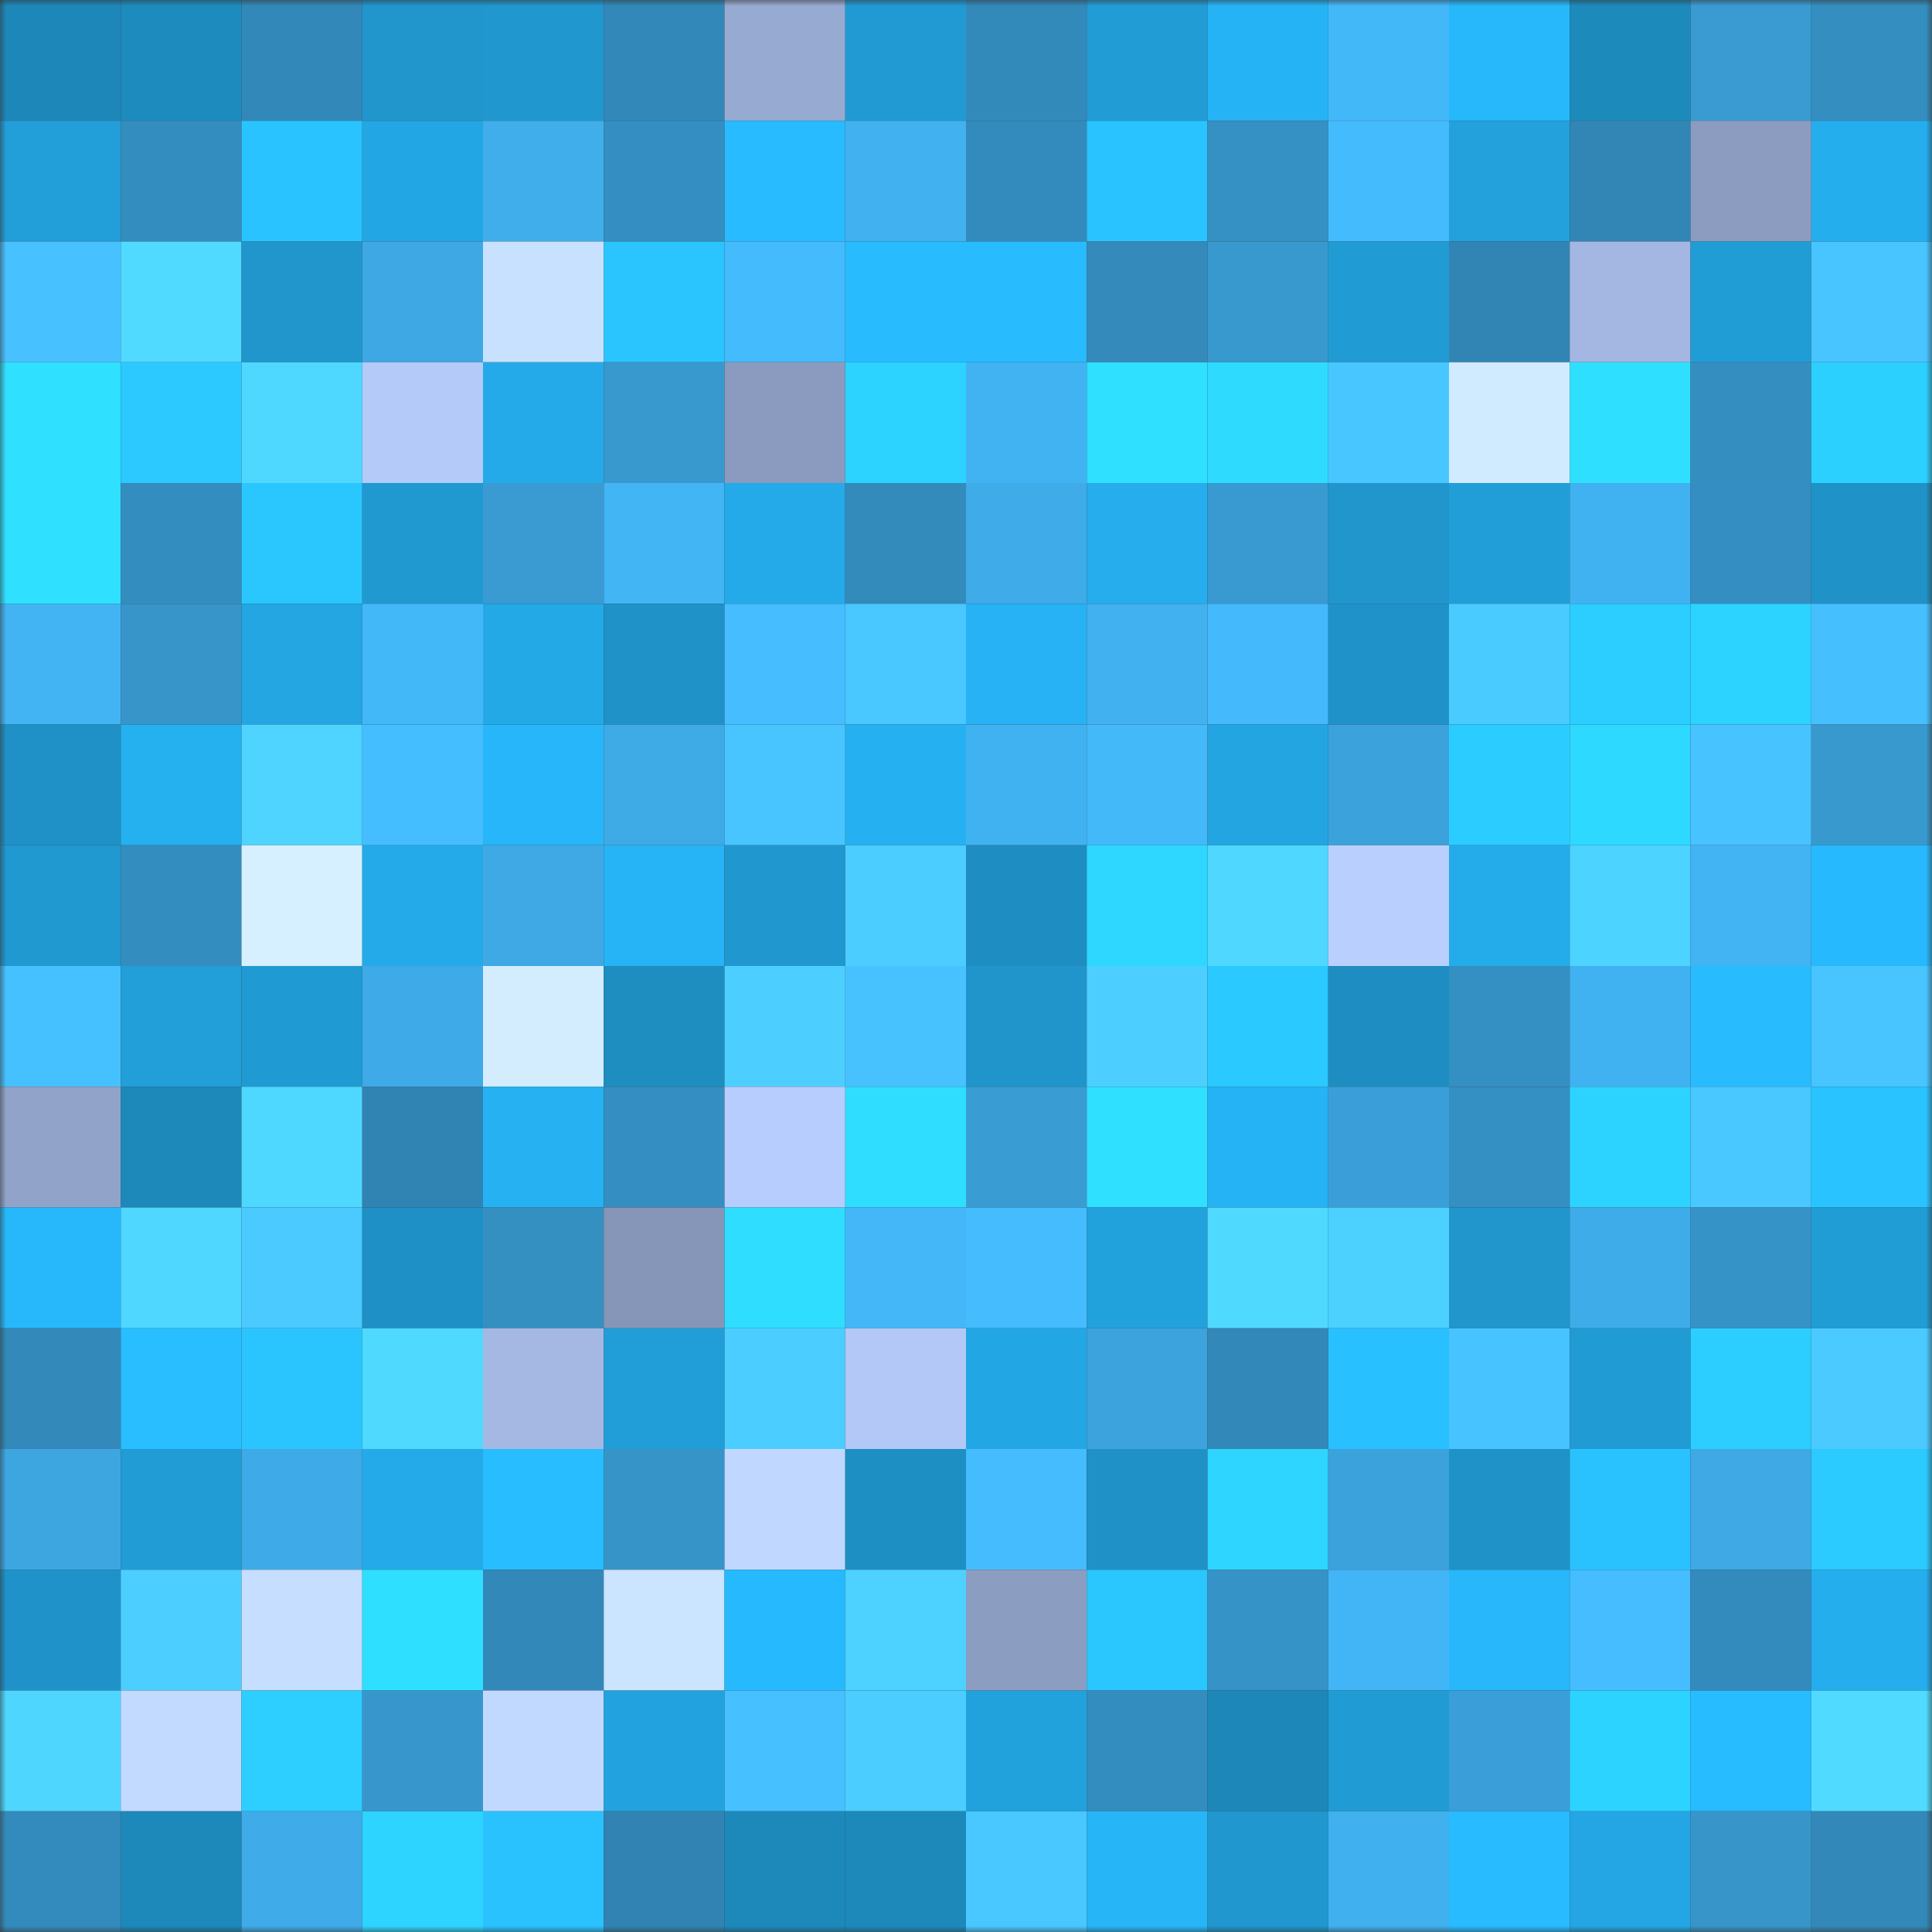 <svg viewBox="0 0 160 160" fill="none" role="img" xmlns="http://www.w3.org/2000/svg" width="240" height="240" name="ens%2Ccc2ventures.eth"><rect x="0" y="0" width="160" height="160" fill="#333333" stroke="none"/><mask id="1344048283" mask-type="alpha" maskUnits="userSpaceOnUse" x="0" y="0" width="160" height="160"><rect width="160" height="160" fill="#FFFFFF"></rect></mask><g mask="url(#1344048283)"><rect x="0" y="0" width="10" height="10" fill="#1d87b9"></rect><rect x="10" y="0" width="10" height="10" fill="#1d8bbe"></rect><rect x="20" y="0" width="10" height="10" fill="#3288b8"></rect><rect x="30" y="0" width="10" height="10" fill="#2096cd"></rect><rect x="40" y="0" width="10" height="10" fill="#2097ce"></rect><rect x="50" y="0" width="10" height="10" fill="#3289b9"></rect><rect x="60" y="0" width="10" height="10" fill="#97aad1"></rect><rect x="70" y="0" width="10" height="10" fill="#219ad3"></rect><rect x="80" y="0" width="10" height="10" fill="#328abb"></rect><rect x="90" y="0" width="10" height="10" fill="#219cd5"></rect><rect x="100" y="0" width="10" height="10" fill="#26b3f5"></rect><rect x="110" y="0" width="10" height="10" fill="#43b8f9"></rect><rect x="120" y="0" width="10" height="10" fill="#27b8fb"></rect><rect x="130" y="0" width="10" height="10" fill="#1d8abc"></rect><rect x="140" y="0" width="10" height="10" fill="#399bd2"></rect><rect x="150" y="0" width="10" height="10" fill="#348ec0"></rect><rect x="0" y="10" width="10" height="10" fill="#229fd9"></rect><rect x="10" y="10" width="10" height="10" fill="#348dbf"></rect><rect x="20" y="10" width="10" height="10" fill="#29c4ff"></rect><rect x="30" y="10" width="10" height="10" fill="#23a7e4"></rect><rect x="40" y="10" width="10" height="10" fill="#40aeeb"></rect><rect x="50" y="10" width="10" height="10" fill="#348ec1"></rect><rect x="60" y="10" width="10" height="10" fill="#28bbff"></rect><rect x="70" y="10" width="10" height="10" fill="#41b1f0"></rect><rect x="80" y="10" width="10" height="10" fill="#338bbd"></rect><rect x="90" y="10" width="10" height="10" fill="#29c4ff"></rect><rect x="100" y="10" width="10" height="10" fill="#3590c3"></rect><rect x="110" y="10" width="10" height="10" fill="#44bbfd"></rect><rect x="120" y="10" width="10" height="10" fill="#22a1dc"></rect><rect x="130" y="10" width="10" height="10" fill="#3186b5"></rect><rect x="140" y="10" width="10" height="10" fill="#8b9cc0"></rect><rect x="150" y="10" width="10" height="10" fill="#25aeee"></rect><rect x="0" y="20" width="10" height="10" fill="#47c1ff"></rect><rect x="10" y="20" width="10" height="10" fill="#50daff"></rect><rect x="20" y="20" width="10" height="10" fill="#2096cd"></rect><rect x="30" y="20" width="10" height="10" fill="#3da8e3"></rect><rect x="40" y="20" width="10" height="10" fill="#c8e1ff"></rect><rect x="50" y="20" width="10" height="10" fill="#2ac5ff"></rect><rect x="60" y="20" width="10" height="10" fill="#44bbfd"></rect><rect x="70" y="20" width="10" height="10" fill="#28bcff"></rect><rect x="80" y="20" width="10" height="10" fill="#28bcff"></rect><rect x="90" y="20" width="10" height="10" fill="#338abb"></rect><rect x="100" y="20" width="10" height="10" fill="#3899cf"></rect><rect x="110" y="20" width="10" height="10" fill="#219bd4"></rect><rect x="120" y="20" width="10" height="10" fill="#3185b4"></rect><rect x="130" y="20" width="10" height="10" fill="#a3b7e2"></rect><rect x="140" y="20" width="10" height="10" fill="#219dd6"></rect><rect x="150" y="20" width="10" height="10" fill="#48c4ff"></rect><rect x="0" y="30" width="10" height="10" fill="#2fe0ff"></rect><rect x="10" y="30" width="10" height="10" fill="#2bc9ff"></rect><rect x="20" y="30" width="10" height="10" fill="#4fd8ff"></rect><rect x="30" y="30" width="10" height="10" fill="#b4caf9"></rect><rect x="40" y="30" width="10" height="10" fill="#24aae8"></rect><rect x="50" y="30" width="10" height="10" fill="#3899cf"></rect><rect x="60" y="30" width="10" height="10" fill="#8a9bbf"></rect><rect x="70" y="30" width="10" height="10" fill="#2cd3ff"></rect><rect x="80" y="30" width="10" height="10" fill="#41b3f2"></rect><rect x="90" y="30" width="10" height="10" fill="#2fe0ff"></rect><rect x="100" y="30" width="10" height="10" fill="#2edbff"></rect><rect x="110" y="30" width="10" height="10" fill="#48c6ff"></rect><rect x="120" y="30" width="10" height="10" fill="#d0eaff"></rect><rect x="130" y="30" width="10" height="10" fill="#2fdfff"></rect><rect x="140" y="30" width="10" height="10" fill="#348ec0"></rect><rect x="150" y="30" width="10" height="10" fill="#2cd0ff"></rect><rect x="0" y="40" width="10" height="10" fill="#2fe1ff"></rect><rect x="10" y="40" width="10" height="10" fill="#348dbf"></rect><rect x="20" y="40" width="10" height="10" fill="#2ac7ff"></rect><rect x="30" y="40" width="10" height="10" fill="#2099d1"></rect><rect x="40" y="40" width="10" height="10" fill="#399bd2"></rect><rect x="50" y="40" width="10" height="10" fill="#42b5f5"></rect><rect x="60" y="40" width="10" height="10" fill="#24aae9"></rect><rect x="70" y="40" width="10" height="10" fill="#338bbc"></rect><rect x="80" y="40" width="10" height="10" fill="#3fabe8"></rect><rect x="90" y="40" width="10" height="10" fill="#25aded"></rect><rect x="100" y="40" width="10" height="10" fill="#389ad0"></rect><rect x="110" y="40" width="10" height="10" fill="#2096cd"></rect><rect x="120" y="40" width="10" height="10" fill="#219ed8"></rect><rect x="130" y="40" width="10" height="10" fill="#41b2f1"></rect><rect x="140" y="40" width="10" height="10" fill="#348ec1"></rect><rect x="150" y="40" width="10" height="10" fill="#1f92c7"></rect><rect x="0" y="50" width="10" height="10" fill="#42b4f3"></rect><rect x="10" y="50" width="10" height="10" fill="#3795ca"></rect><rect x="20" y="50" width="10" height="10" fill="#23a6e2"></rect><rect x="30" y="50" width="10" height="10" fill="#43b8f9"></rect><rect x="40" y="50" width="10" height="10" fill="#24a9e7"></rect><rect x="50" y="50" width="10" height="10" fill="#1f92c8"></rect><rect x="60" y="50" width="10" height="10" fill="#45bdff"></rect><rect x="70" y="50" width="10" height="10" fill="#49c7ff"></rect><rect x="80" y="50" width="10" height="10" fill="#26b2f4"></rect><rect x="90" y="50" width="10" height="10" fill="#41b1ef"></rect><rect x="100" y="50" width="10" height="10" fill="#44bafc"></rect><rect x="110" y="50" width="10" height="10" fill="#1f93c9"></rect><rect x="120" y="50" width="10" height="10" fill="#4acbff"></rect><rect x="130" y="50" width="10" height="10" fill="#2bceff"></rect><rect x="140" y="50" width="10" height="10" fill="#2dd3ff"></rect><rect x="150" y="50" width="10" height="10" fill="#46bfff"></rect><rect x="0" y="60" width="10" height="10" fill="#1f91c6"></rect><rect x="10" y="60" width="10" height="10" fill="#25b0f0"></rect><rect x="20" y="60" width="10" height="10" fill="#4ed4ff"></rect><rect x="30" y="60" width="10" height="10" fill="#45beff"></rect><rect x="40" y="60" width="10" height="10" fill="#26b6f9"></rect><rect x="50" y="60" width="10" height="10" fill="#3eaae6"></rect><rect x="60" y="60" width="10" height="10" fill="#48c5ff"></rect><rect x="70" y="60" width="10" height="10" fill="#25b1f1"></rect><rect x="80" y="60" width="10" height="10" fill="#41b2f1"></rect><rect x="90" y="60" width="10" height="10" fill="#44b9fa"></rect><rect x="100" y="60" width="10" height="10" fill="#23a5e2"></rect><rect x="110" y="60" width="10" height="10" fill="#3ba2dc"></rect><rect x="120" y="60" width="10" height="10" fill="#2bccff"></rect><rect x="130" y="60" width="10" height="10" fill="#2ed9ff"></rect><rect x="140" y="60" width="10" height="10" fill="#47c3ff"></rect><rect x="150" y="60" width="10" height="10" fill="#3899cf"></rect><rect x="0" y="70" width="10" height="10" fill="#2098d0"></rect><rect x="10" y="70" width="10" height="10" fill="#348dbf"></rect><rect x="20" y="70" width="10" height="10" fill="#d6f0ff"></rect><rect x="30" y="70" width="10" height="10" fill="#24aae8"></rect><rect x="40" y="70" width="10" height="10" fill="#3ea9e4"></rect><rect x="50" y="70" width="10" height="10" fill="#26b4f6"></rect><rect x="60" y="70" width="10" height="10" fill="#2097cf"></rect><rect x="70" y="70" width="10" height="10" fill="#4bcdff"></rect><rect x="80" y="70" width="10" height="10" fill="#1e8dc1"></rect><rect x="90" y="70" width="10" height="10" fill="#2dd7ff"></rect><rect x="100" y="70" width="10" height="10" fill="#4fd7ff"></rect><rect x="110" y="70" width="10" height="10" fill="#b9d0ff"></rect><rect x="120" y="70" width="10" height="10" fill="#24abea"></rect><rect x="130" y="70" width="10" height="10" fill="#4dd3ff"></rect><rect x="140" y="70" width="10" height="10" fill="#42b3f3"></rect><rect x="150" y="70" width="10" height="10" fill="#27b9fd"></rect><rect x="0" y="80" width="10" height="10" fill="#46c1ff"></rect><rect x="10" y="80" width="10" height="10" fill="#229fd9"></rect><rect x="20" y="80" width="10" height="10" fill="#209ad2"></rect><rect x="30" y="80" width="10" height="10" fill="#3eaae7"></rect><rect x="40" y="80" width="10" height="10" fill="#d3edff"></rect><rect x="50" y="80" width="10" height="10" fill="#1e8dc0"></rect><rect x="60" y="80" width="10" height="10" fill="#4ccfff"></rect><rect x="70" y="80" width="10" height="10" fill="#47c2ff"></rect><rect x="80" y="80" width="10" height="10" fill="#1f95cc"></rect><rect x="90" y="80" width="10" height="10" fill="#4ccfff"></rect><rect x="100" y="80" width="10" height="10" fill="#2ac9ff"></rect><rect x="110" y="80" width="10" height="10" fill="#1e8dc1"></rect><rect x="120" y="80" width="10" height="10" fill="#348fc2"></rect><rect x="130" y="80" width="10" height="10" fill="#41b2f1"></rect><rect x="140" y="80" width="10" height="10" fill="#28bcff"></rect><rect x="150" y="80" width="10" height="10" fill="#48c4ff"></rect><rect x="0" y="90" width="10" height="10" fill="#91a3c9"></rect><rect x="10" y="90" width="10" height="10" fill="#1d88ba"></rect><rect x="20" y="90" width="10" height="10" fill="#4fd8ff"></rect><rect x="30" y="90" width="10" height="10" fill="#3084b3"></rect><rect x="40" y="90" width="10" height="10" fill="#25b1f2"></rect><rect x="50" y="90" width="10" height="10" fill="#348ec1"></rect><rect x="60" y="90" width="10" height="10" fill="#b6cdfd"></rect><rect x="70" y="90" width="10" height="10" fill="#2fdeff"></rect><rect x="80" y="90" width="10" height="10" fill="#399dd4"></rect><rect x="90" y="90" width="10" height="10" fill="#2fe0ff"></rect><rect x="100" y="90" width="10" height="10" fill="#26b3f5"></rect><rect x="110" y="90" width="10" height="10" fill="#3a9fd8"></rect><rect x="120" y="90" width="10" height="10" fill="#348fc2"></rect><rect x="130" y="90" width="10" height="10" fill="#2dd3ff"></rect><rect x="140" y="90" width="10" height="10" fill="#49c8ff"></rect><rect x="150" y="90" width="10" height="10" fill="#29c4ff"></rect><rect x="0" y="100" width="10" height="10" fill="#27b8fb"></rect><rect x="10" y="100" width="10" height="10" fill="#4fd7ff"></rect><rect x="20" y="100" width="10" height="10" fill="#4acaff"></rect><rect x="30" y="100" width="10" height="10" fill="#1e90c5"></rect><rect x="40" y="100" width="10" height="10" fill="#3590c2"></rect><rect x="50" y="100" width="10" height="10" fill="#8696b9"></rect><rect x="60" y="100" width="10" height="10" fill="#2fddff"></rect><rect x="70" y="100" width="10" height="10" fill="#43b7f7"></rect><rect x="80" y="100" width="10" height="10" fill="#45bcfe"></rect><rect x="90" y="100" width="10" height="10" fill="#22a2dd"></rect><rect x="100" y="100" width="10" height="10" fill="#4fd9ff"></rect><rect x="110" y="100" width="10" height="10" fill="#4cd1ff"></rect><rect x="120" y="100" width="10" height="10" fill="#2096cd"></rect><rect x="130" y="100" width="10" height="10" fill="#3facea"></rect><rect x="140" y="100" width="10" height="10" fill="#3693c7"></rect><rect x="150" y="100" width="10" height="10" fill="#219dd6"></rect><rect x="0" y="110" width="10" height="10" fill="#3289ba"></rect><rect x="10" y="110" width="10" height="10" fill="#28beff"></rect><rect x="20" y="110" width="10" height="10" fill="#2ac5ff"></rect><rect x="30" y="110" width="10" height="10" fill="#4fd9ff"></rect><rect x="40" y="110" width="10" height="10" fill="#a4b8e3"></rect><rect x="50" y="110" width="10" height="10" fill="#219ed7"></rect><rect x="60" y="110" width="10" height="10" fill="#4bceff"></rect><rect x="70" y="110" width="10" height="10" fill="#b3c8f7"></rect><rect x="80" y="110" width="10" height="10" fill="#23a7e4"></rect><rect x="90" y="110" width="10" height="10" fill="#3ca3dd"></rect><rect x="100" y="110" width="10" height="10" fill="#3288b8"></rect><rect x="110" y="110" width="10" height="10" fill="#29c0ff"></rect><rect x="120" y="110" width="10" height="10" fill="#47c3ff"></rect><rect x="130" y="110" width="10" height="10" fill="#219bd4"></rect><rect x="140" y="110" width="10" height="10" fill="#2bceff"></rect><rect x="150" y="110" width="10" height="10" fill="#4acaff"></rect><rect x="0" y="120" width="10" height="10" fill="#3da6e1"></rect><rect x="10" y="120" width="10" height="10" fill="#219cd5"></rect><rect x="20" y="120" width="10" height="10" fill="#3eaae7"></rect><rect x="30" y="120" width="10" height="10" fill="#24aae8"></rect><rect x="40" y="120" width="10" height="10" fill="#28bdff"></rect><rect x="50" y="120" width="10" height="10" fill="#3694c8"></rect><rect x="60" y="120" width="10" height="10" fill="#c0d8ff"></rect><rect x="70" y="120" width="10" height="10" fill="#1e8fc3"></rect><rect x="80" y="120" width="10" height="10" fill="#45bcfe"></rect><rect x="90" y="120" width="10" height="10" fill="#1f91c6"></rect><rect x="100" y="120" width="10" height="10" fill="#2dd5ff"></rect><rect x="110" y="120" width="10" height="10" fill="#3ba2dc"></rect><rect x="120" y="120" width="10" height="10" fill="#1f92c7"></rect><rect x="130" y="120" width="10" height="10" fill="#29c2ff"></rect><rect x="140" y="120" width="10" height="10" fill="#3ea9e4"></rect><rect x="150" y="120" width="10" height="10" fill="#2bcaff"></rect><rect x="0" y="130" width="10" height="10" fill="#1f93c9"></rect><rect x="10" y="130" width="10" height="10" fill="#4ccfff"></rect><rect x="20" y="130" width="10" height="10" fill="#c6deff"></rect><rect x="30" y="130" width="10" height="10" fill="#2fdfff"></rect><rect x="40" y="130" width="10" height="10" fill="#3288b8"></rect><rect x="50" y="130" width="10" height="10" fill="#cbe4ff"></rect><rect x="60" y="130" width="10" height="10" fill="#27b9fd"></rect><rect x="70" y="130" width="10" height="10" fill="#4dd2ff"></rect><rect x="80" y="130" width="10" height="10" fill="#8c9dc2"></rect><rect x="90" y="130" width="10" height="10" fill="#2ac7ff"></rect><rect x="100" y="130" width="10" height="10" fill="#3693c7"></rect><rect x="110" y="130" width="10" height="10" fill="#42b5f6"></rect><rect x="120" y="130" width="10" height="10" fill="#27b7fa"></rect><rect x="130" y="130" width="10" height="10" fill="#45bdff"></rect><rect x="140" y="130" width="10" height="10" fill="#338abc"></rect><rect x="150" y="130" width="10" height="10" fill="#25aeee"></rect><rect x="0" y="140" width="10" height="10" fill="#4ed6ff"></rect><rect x="10" y="140" width="10" height="10" fill="#c2daff"></rect><rect x="20" y="140" width="10" height="10" fill="#2ccfff"></rect><rect x="30" y="140" width="10" height="10" fill="#3797cd"></rect><rect x="40" y="140" width="10" height="10" fill="#c2d9ff"></rect><rect x="50" y="140" width="10" height="10" fill="#22a3df"></rect><rect x="60" y="140" width="10" height="10" fill="#46c0ff"></rect><rect x="70" y="140" width="10" height="10" fill="#4bcdff"></rect><rect x="80" y="140" width="10" height="10" fill="#22a2dd"></rect><rect x="90" y="140" width="10" height="10" fill="#348dbf"></rect><rect x="100" y="140" width="10" height="10" fill="#1d87b9"></rect><rect x="110" y="140" width="10" height="10" fill="#219bd4"></rect><rect x="120" y="140" width="10" height="10" fill="#3a9fd8"></rect><rect x="130" y="140" width="10" height="10" fill="#2dd3ff"></rect><rect x="140" y="140" width="10" height="10" fill="#27bbff"></rect><rect x="150" y="140" width="10" height="10" fill="#50daff"></rect><rect x="0" y="150" width="10" height="10" fill="#338bbd"></rect><rect x="10" y="150" width="10" height="10" fill="#1d88ba"></rect><rect x="20" y="150" width="10" height="10" fill="#3fabe8"></rect><rect x="30" y="150" width="10" height="10" fill="#2dd4ff"></rect><rect x="40" y="150" width="10" height="10" fill="#29c2ff"></rect><rect x="50" y="150" width="10" height="10" fill="#3083b2"></rect><rect x="60" y="150" width="10" height="10" fill="#1d89bb"></rect><rect x="70" y="150" width="10" height="10" fill="#1d89bb"></rect><rect x="80" y="150" width="10" height="10" fill="#49c8ff"></rect><rect x="90" y="150" width="10" height="10" fill="#26b6f8"></rect><rect x="100" y="150" width="10" height="10" fill="#2097ce"></rect><rect x="110" y="150" width="10" height="10" fill="#40b0ee"></rect><rect x="120" y="150" width="10" height="10" fill="#28bbff"></rect><rect x="130" y="150" width="10" height="10" fill="#23a6e3"></rect><rect x="140" y="150" width="10" height="10" fill="#3795ca"></rect><rect x="150" y="150" width="10" height="10" fill="#3288b8"></rect></g></svg>